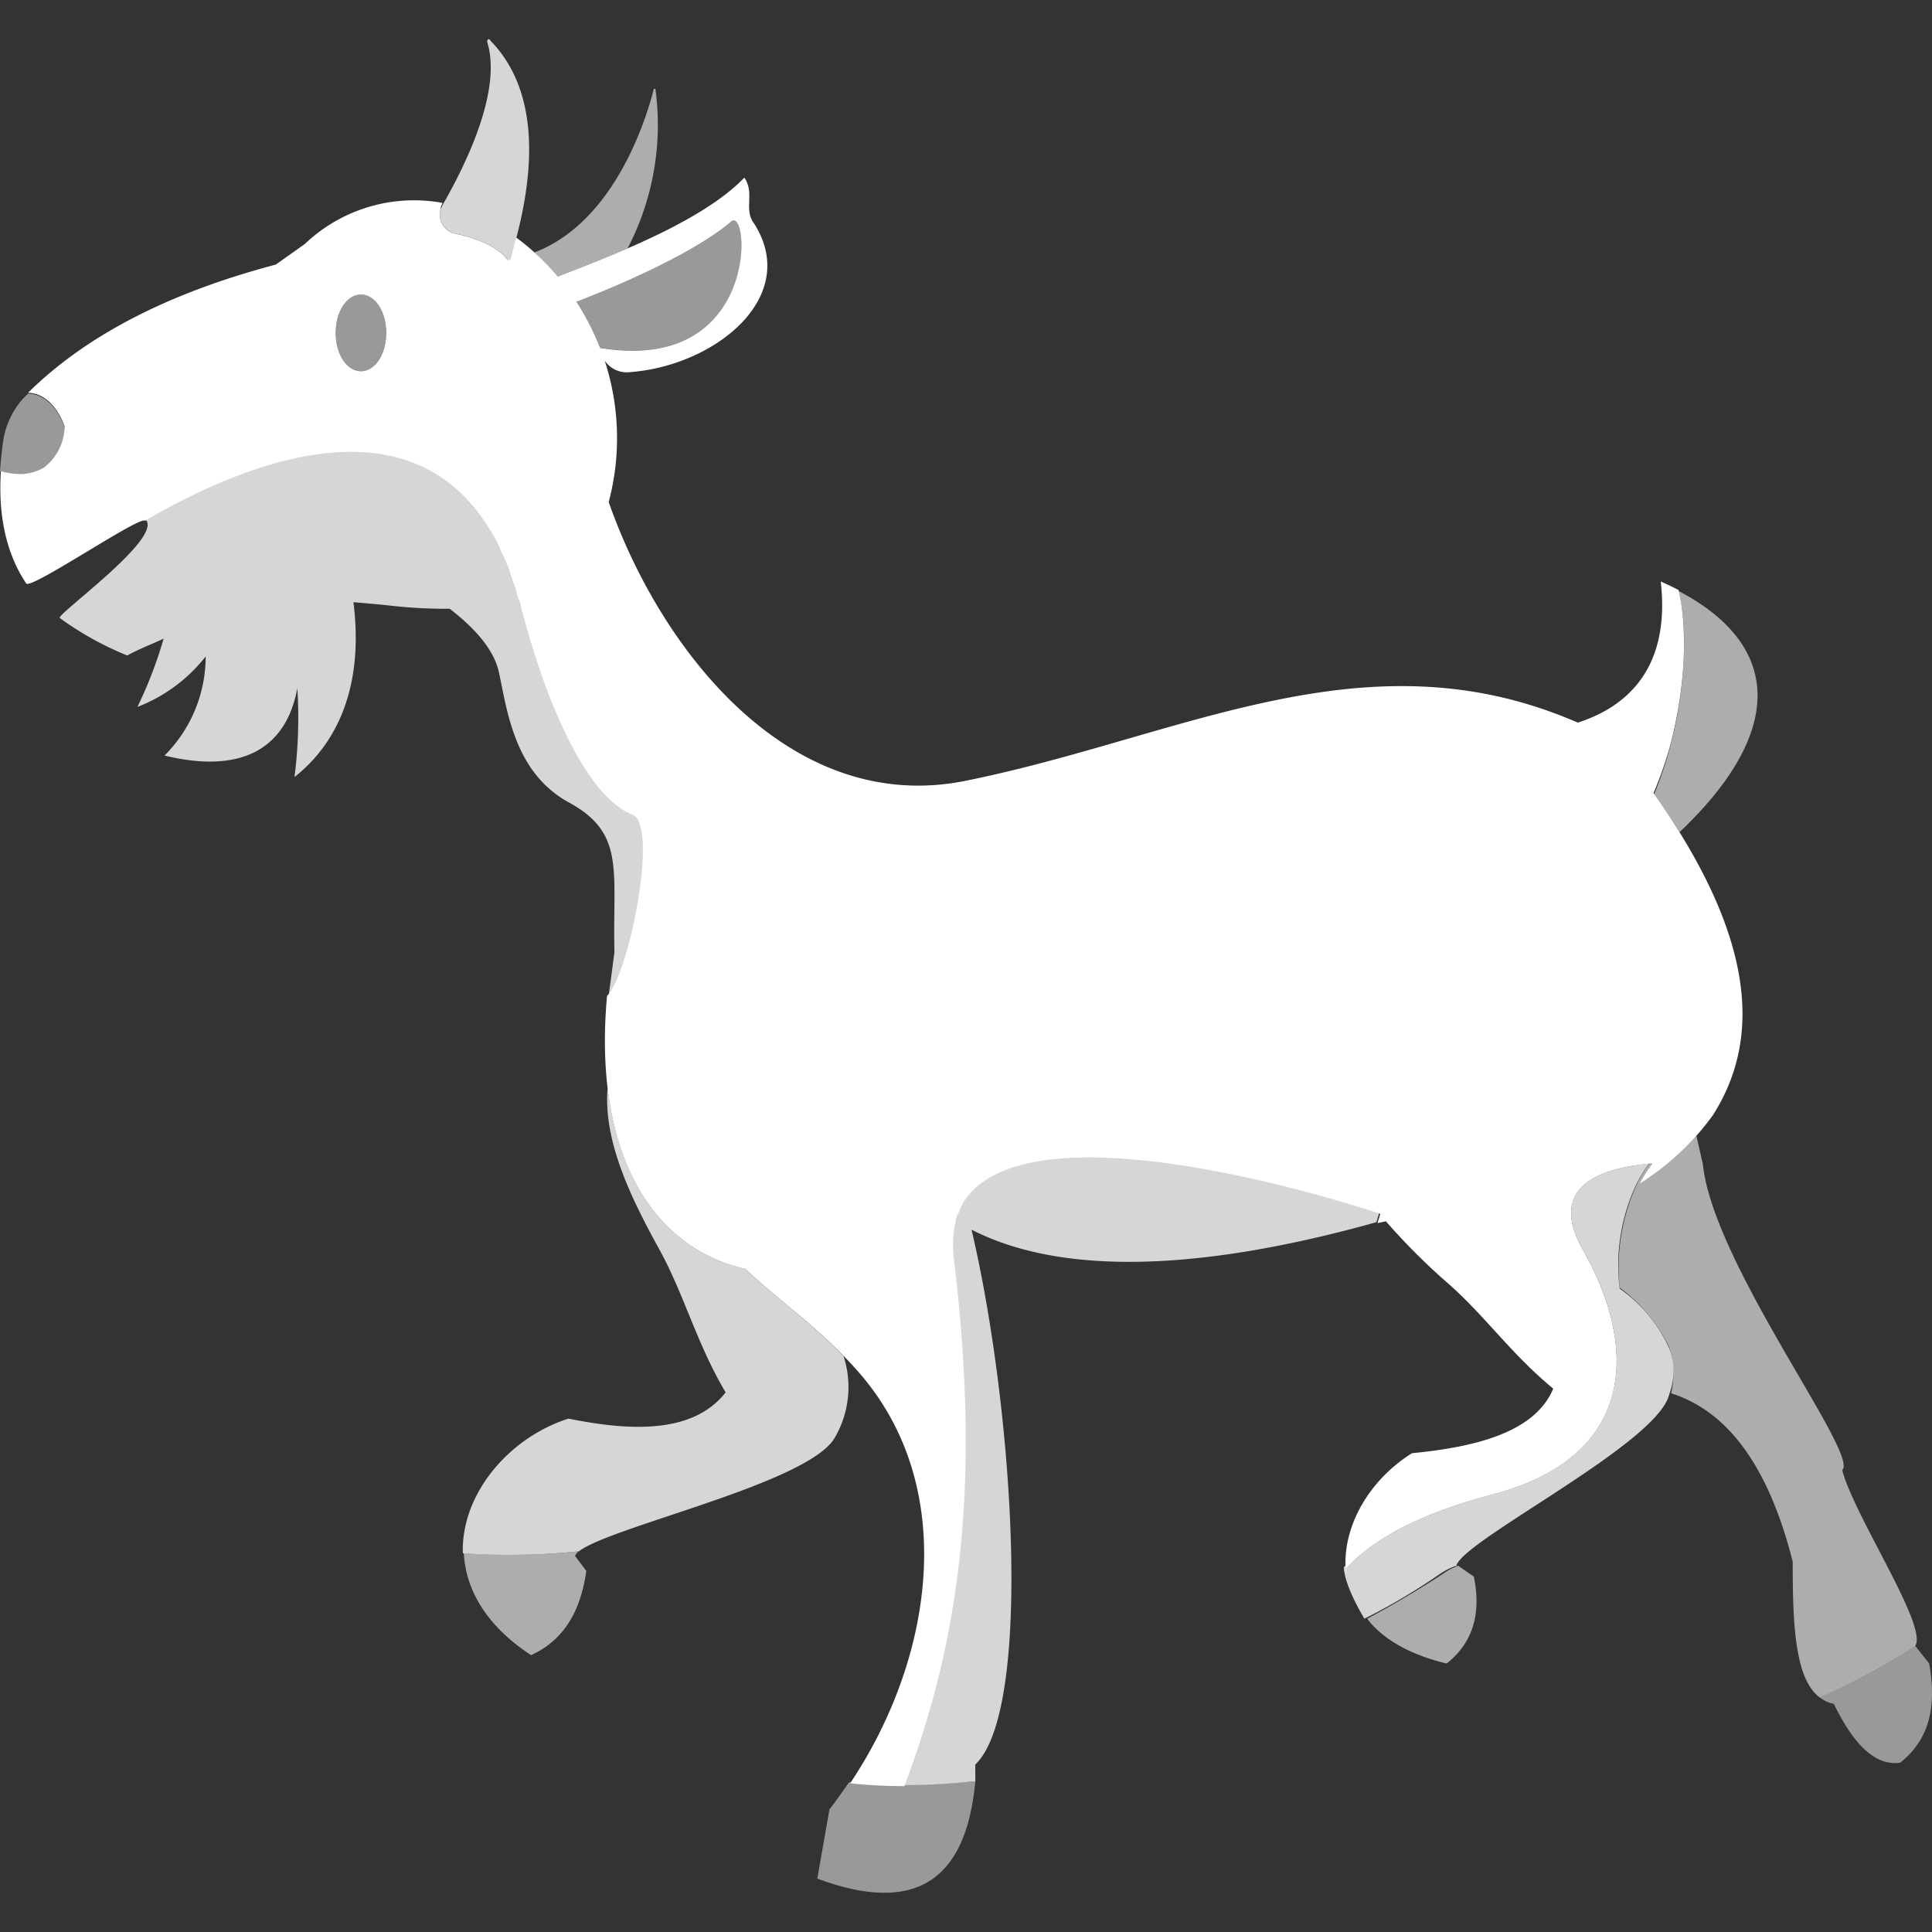 <svg viewBox="0 0 300 300" xmlns="http://www.w3.org/2000/svg"><rect x="0" y="0" width="300" height="300" fill="#333333" stroke="none"/><g fill="#fff"><path d="m .58 67.95 c -.29 1.74 -.44 3.48 -.58 5.22 a 12.38 12.38 0 0 0 3.34 .58 5.79 5.79 0 0 0 3.49 -1.02 8 8 0 0 0 3.19 -6.1 v -.29 c -.58 -1.74 -2.32 -5.08 -5.66 -5.23 l -.73 .73 a 12.78 12.78 0 0 0 -3.05 6.11 z" opacity=".5"/><path d="m 299.56 258.31 l -2.18 -2.76 a 85.92 85.92 0 0 1 -14.81 7.99 4.32 4.32 0 0 0 2.18 1.02 c 2.9 5.95 6.24 9.73 10.31 9.15 3.63 -2.91 5.95 -7.27 4.5 -15.4 z" opacity=".5"/><path d="m 224.64 258.31 c 4.21 -3.34 5.37 -7.99 4.21 -13.5 l -2.32 -1.6 a .14 .14 0 0 1 .14 -.14 8.82 8.82 0 0 0 -2.61 1.31 q -5.66 3.7 -11.76 6.97 c 2.17 2.9 6.24 5.51 12.34 6.96 z" opacity=".6"/><path d="m 89.88 240.89 a 104.78 104.78 0 0 1 -17.86 .29 c .29 5.52 3.34 11.18 10.45 15.83 5.08 -2.32 7.7 -6.83 8.57 -13.07 l -1.74 -2.33 a 1.45 1.45 0 0 1 .58 -.72 z" opacity=".6"/><path d="m 98.31 126.32 c -5.81 -2.18 -12.34 -13.36 -17.28 -32.24 a 3.7 3.7 0 0 1 -.29 -1.02 c 0 -.14 -.14 -.29 -.14 -.44 -.29 -.87 -.44 -1.6 -.73 -2.32 -.14 -.29 -.14 -.58 -.29 -.87 -.29 -.73 -.44 -1.31 -.73 -2.03 l -.44 -1.02 c -.29 -.58 -.44 -1.02 -.73 -1.6 a 8.46 8.46 0 0 1 -.58 -1.16 2.35 2.35 0 0 0 -.58 -1.02 c -12.19 -20.9 -37.17 -11.6 -53.87 -1.88 2.61 2.9 -14.09 14.81 -13.36 15.25 a 49.2 49.2 0 0 0 10.46 5.81 c 1.89 -1.02 3.78 -1.74 5.66 -2.61 a 66.5 66.5 0 0 1 -4.07 10.6 24.78 24.78 0 0 0 10.6 -7.84 21.76 21.76 0 0 1 -6.39 15.39 c 11.91 2.9 18.88 -1.02 20.62 -10.46 a 72.72 72.72 0 0 1 -.44 13.8 c 7.7 -6.1 10.6 -15.68 9.15 -27.15 1.74 .14 3.34 .29 4.94 .44 a 77.4 77.4 0 0 0 10.02 .58 c 3.92 3.05 6.97 6.39 7.7 10.16 1.31 6.39 2.61 15.39 10.75 19.89 8.86 4.79 6.82 10.6 7.12 23.23 q -.44 3.49 -.87 6.54 c 3.18 -2.91 7.98 -26.43 3.77 -28.03 z" opacity=".8"/><path d="m 68.83 31.65 c 3.49 -6.1 9.15 -17.57 6.83 -25.12 a .54 .54 0 0 1 .14 -.44 c .14 0 .29 0 .29 .15 7.12 7.26 7.7 19.02 3.2 33.83 0 .14 -.29 .29 -.44 .29 -1.6 -2.18 -5.23 -3.49 -8.13 -4.07 a 3.06 3.06 0 0 1 -2.32 -3.78 z" opacity=".8"/><path d="m 151.45 276.61 h -.29 c -10.02 .87 -15.83 .58 -19.31 .14 -1.02 1.45 -2.03 2.9 -3.05 4.21 l -1.89 10.75 c 14.81 5.52 23.09 .73 24.54 -15.1 z" opacity=".5"/><path d="m 209.1 244.37 c 0 -.44 -.14 -.87 -.14 -1.16 a 3.2 3.2 0 0 0 .14 1.16 z"/><path d="m 256.77 123.15 a 62.4 62.4 0 0 0 2.71 -7.87 c 2.61 -10.31 2.32 -19.02 1.16 -23.67 -.87 -.44 -1.74 -.87 -2.76 -1.31 1.23 10.73 -2.69 18.61 -12.88 21.91 -32.94 -14.36 -61.57 2.28 -95.01 9.02 -27.15 5.52 -47.34 -20.04 -55.47 -43.27 a 38.7 38.7 0 0 0 -.62 -21.95 4.16 4.16 0 0 0 3.97 1.77 c 13.36 -1.02 26.72 -11.91 19.02 -23.38 -1.31 -2.03 .29 -4.5 -1.31 -6.82 -6.62 6.94 -21.24 12.34 -28.95 15.36 a 38.39 38.39 0 0 0 -6.48 -6.06 c -.29 1.02 -.58 2.18 -.87 3.2 0 .14 -.29 .29 -.44 .29 -1.6 -2.18 -5.23 -3.49 -8.13 -4.07 a 3.06 3.06 0 0 1 -2.32 -3.78 2.06 2.06 0 0 1 .29 -.87 v -.15 a 24.58 24.58 0 0 0 -21.35 6.39 l -4.5 3.19 c -17.56 4.65 -29.91 11.47 -38.47 19.9 3.34 .14 5.08 3.49 5.66 5.23 v .29 a 8.22 8.22 0 0 1 -3.19 6.1 7.46 7.46 0 0 1 -3.49 1.01 11.31 11.31 0 0 1 -3.2 -.44 c -.43 6.68 .73 12.64 3.93 17.43 .72 1.02 17.71 -10.6 18.44 -9.73 16.7 -9.73 41.67 -19.02 53.87 1.89 .14 .29 .44 .73 .58 1.02 a 8.59 8.59 0 0 1 .58 1.16 14.43 14.43 0 0 0 .73 1.6 l .44 1.02 c .29 .58 .44 1.31 .73 2.03 .14 .29 .14 .58 .29 .87 .29 .73 .44 1.45 .73 2.32 0 .14 .15 .29 .15 .44 a 2.7 2.7 0 0 1 .29 1.02 c 4.94 18.88 11.47 30.06 17.28 32.24 4.21 1.6 -.58 24.98 -3.92 28.17 -2.18 23.96 6.68 39.06 21.49 42.4 5.23 4.94 11.62 9.29 17.28 15.68 16.12 18.01 11.91 44.87 -1.02 64.18 a 79.57 79.57 0 0 0 8.42 .44 c 8.28 -21.93 12.05 -45.74 7.7 -81.75 a 17.13 17.13 0 0 1 .29 -6.1 v -.15 c 0 -.14 .15 -.29 .15 -.44 a 1.1 1.1 0 0 1 .29 -.58 l .14 -.44 .29 -.58 .14 -.29 .29 -.58 .14 -.14 c 11.04 -15.97 64.47 2.18 64.47 2.18 l -.44 1.45 1.31 -.29 a 99.53 99.53 0 0 0 9.58 9.58 c 5.81 5.08 9.87 11.04 16.41 16.41 -2.76 6.53 -11.33 9 -21.93 10.02 -6.53 4.07 -10.75 11.18 -10.31 18.01 4.07 -4.5 11.18 -8.57 23.38 -11.76 21.64 -5.95 22.07 -22.65 13.5 -37.75 -5.52 -9.73 2.18 -12.78 10.75 -13.5 a 23.81 23.81 0 0 0 -2.03 3.2 40.51 40.51 0 0 0 11.47 -10.75 c 7.64 -12.07 6.37 -27.82 -9.25 -49.95 z m -200.72 -65.51 c -2.18 0 -3.92 -2.61 -3.92 -5.95 s 1.74 -5.95 3.92 -5.95 3.92 2.61 3.92 5.95 -1.74 5.95 -3.92 5.95 z m 33.47 -10.79 c 7.65 -2.9 18.83 -7.95 24.03 -12.45 2.9 -2.46 4.49 23.74 -20.37 19.62 a 38.81 38.81 0 0 0 -3.66 -7.17 z"/><path d="m 151.45 276.61 h -.29 c -4.36 .44 -7.99 .58 -10.89 .58 8.28 -21.93 12.05 -45.74 7.7 -81.75 a 17.11 17.11 0 0 1 .29 -6.1 v -.14 c 0 -.14 .14 -.29 .14 -.44 a 1.1 1.1 0 0 1 .29 -.58 l .14 -.44 .29 -.58 .15 -.29 .29 -.58 .14 -.14 c 11.04 -15.97 64.47 2.18 64.47 2.18 l -.44 1.45 c -21.78 6.1 -46.47 9.58 -62.87 1.16 6.53 27.73 9.58 74.49 .58 83.06 z" opacity=".8"/><path d="m 56.05 57.64 c 2.18 0 3.92 -2.61 3.92 -5.95 s -1.74 -5.96 -3.92 -5.96 -3.92 2.61 -3.92 5.95 1.74 5.96 3.92 5.96 z" opacity=".5"/><path d="m 78.79 40.29 c .02 .02 .04 .04 .06 .06 a .63 .63 0 0 0 .32 -.13 c -.13 .03 -.25 .05 -.38 .07 z" opacity=".6"/><path d="m 86.63 42.94 c 2.9 -1.13 6.77 -2.6 10.82 -4.36 a 41.58 41.58 0 0 0 4.34 -24.65 .14 .14 0 0 0 -.14 -.14 c -.15 0 -.15 0 -.15 .14 -.79 3.01 -5.47 20.3 -18.52 25.27 a 38.59 38.59 0 0 1 3.65 3.74 z" opacity=".6"/><path d="m 115.73 197.04 c -11.61 -2.62 -19.53 -12.49 -21.38 -28.16 -.71 8.37 3.69 17.23 8.02 25.11 3.92 7.12 5.81 14.67 10.31 22.22 -4.79 6.1 -13.8 6.24 -24.4 4.07 -9.15 2.9 -16.7 11.62 -16.41 20.91 a 104.9 104.9 0 0 0 17.86 -.29 h .14 c 5.08 -3.92 35.87 -10.6 39.79 -17.72 a 15.58 15.58 0 0 0 1.32 -12.62 c -5.12 -5.25 -10.63 -9.17 -15.25 -13.52 z" opacity=".8"/><path d="m 211.86 251.34 c .02 .04 .02 .03 0 0 z" opacity=".8"/><path d="m 226.23 243.07 c -.04 .01 -.07 .03 -.11 .05 -.01 .03 -.03 .07 -.04 .1 .15 -.01 .15 -.01 .15 -.15 z" opacity=".8"/><path d="m 251.5 200.09 a 29.53 29.53 0 0 1 2.76 -16.55 21.6 21.6 0 0 1 1.79 -2.85 c -8.35 .81 -15.62 3.92 -10.22 13.45 8.57 15.1 8.13 31.8 -13.5 37.75 -12.2 3.2 -19.31 7.26 -23.38 11.76 -.01 -.19 -.01 -.38 -.01 -.57 -.09 .1 -.19 .19 -.28 .28 .14 2.96 3 7.65 3.2 7.99 a 96.42 96.42 0 0 0 11.76 -6.97 11.02 11.02 0 0 1 2.51 -1.26 c 1.19 -4.06 31.34 -18.98 33.07 -26.62 a 10 10 0 0 0 0 -7.12 22.9 22.9 0 0 0 -7.7 -9.29 z" opacity=".8"/><path d="m 282.93 263.82 a 4.52 4.52 0 0 0 .52 .3 4.67 4.67 0 0 1 -.52 -.3 z" opacity=".6"/><path d="m 286.06 228.26 c 2.76 -2.32 -20.04 -31.95 -21.64 -47.48 l -1.01 -4.45 a 39.6 39.6 0 0 1 -8.86 7.5 23.81 23.81 0 0 1 2.03 -3.2 c -.16 .01 -.32 .03 -.48 .05 a 20.9 20.9 0 0 0 -1.7 2.71 30.93 30.93 0 0 0 -2.9 16.55 24.99 24.99 0 0 1 7.7 9.29 13.2 13.2 0 0 1 .29 7.12 c 8.71 2.76 15.1 11.18 18.88 26.14 0 9.64 .28 18.72 4.57 21.34 a 2.17 2.17 0 0 1 -.35 -.28 90.78 90.78 0 0 0 14.81 -7.99 c 2.02 -3.06 -9.6 -20.33 -11.34 -27.3 z" opacity=".6"/><path d="m 261.5 99.89 a 63.54 63.54 0 0 1 -2.02 15.54 61.2 61.2 0 0 1 -2.61 7.87 q 2.14 3.04 3.92 5.92 c 15.95 -15.09 16.4 -28.73 -.11 -37.44 a 35.7 35.7 0 0 1 .82 8.11 z" opacity=".6"/><path d="m 93.17 53.99 c .37 .06 .74 .13 1.09 .17 .23 .03 .47 .07 .7 .09 .42 .05 .83 .08 1.24 .11 .37 .03 .73 .06 1.09 .07 .24 .01 .46 .01 .7 .01 .5 0 .99 0 1.46 -.02 .06 0 .12 -.01 .19 -.01 13.69 -.79 16.14 -13.09 15.39 -18.09 -.25 -1.61 -.83 -2.46 -1.46 -1.93 l -.06 .05 c -5.22 4.49 -16.35 9.51 -23.97 12.39 a 38.87 38.87 0 0 1 3.63 7.16 z" opacity=".5"/></g></svg>